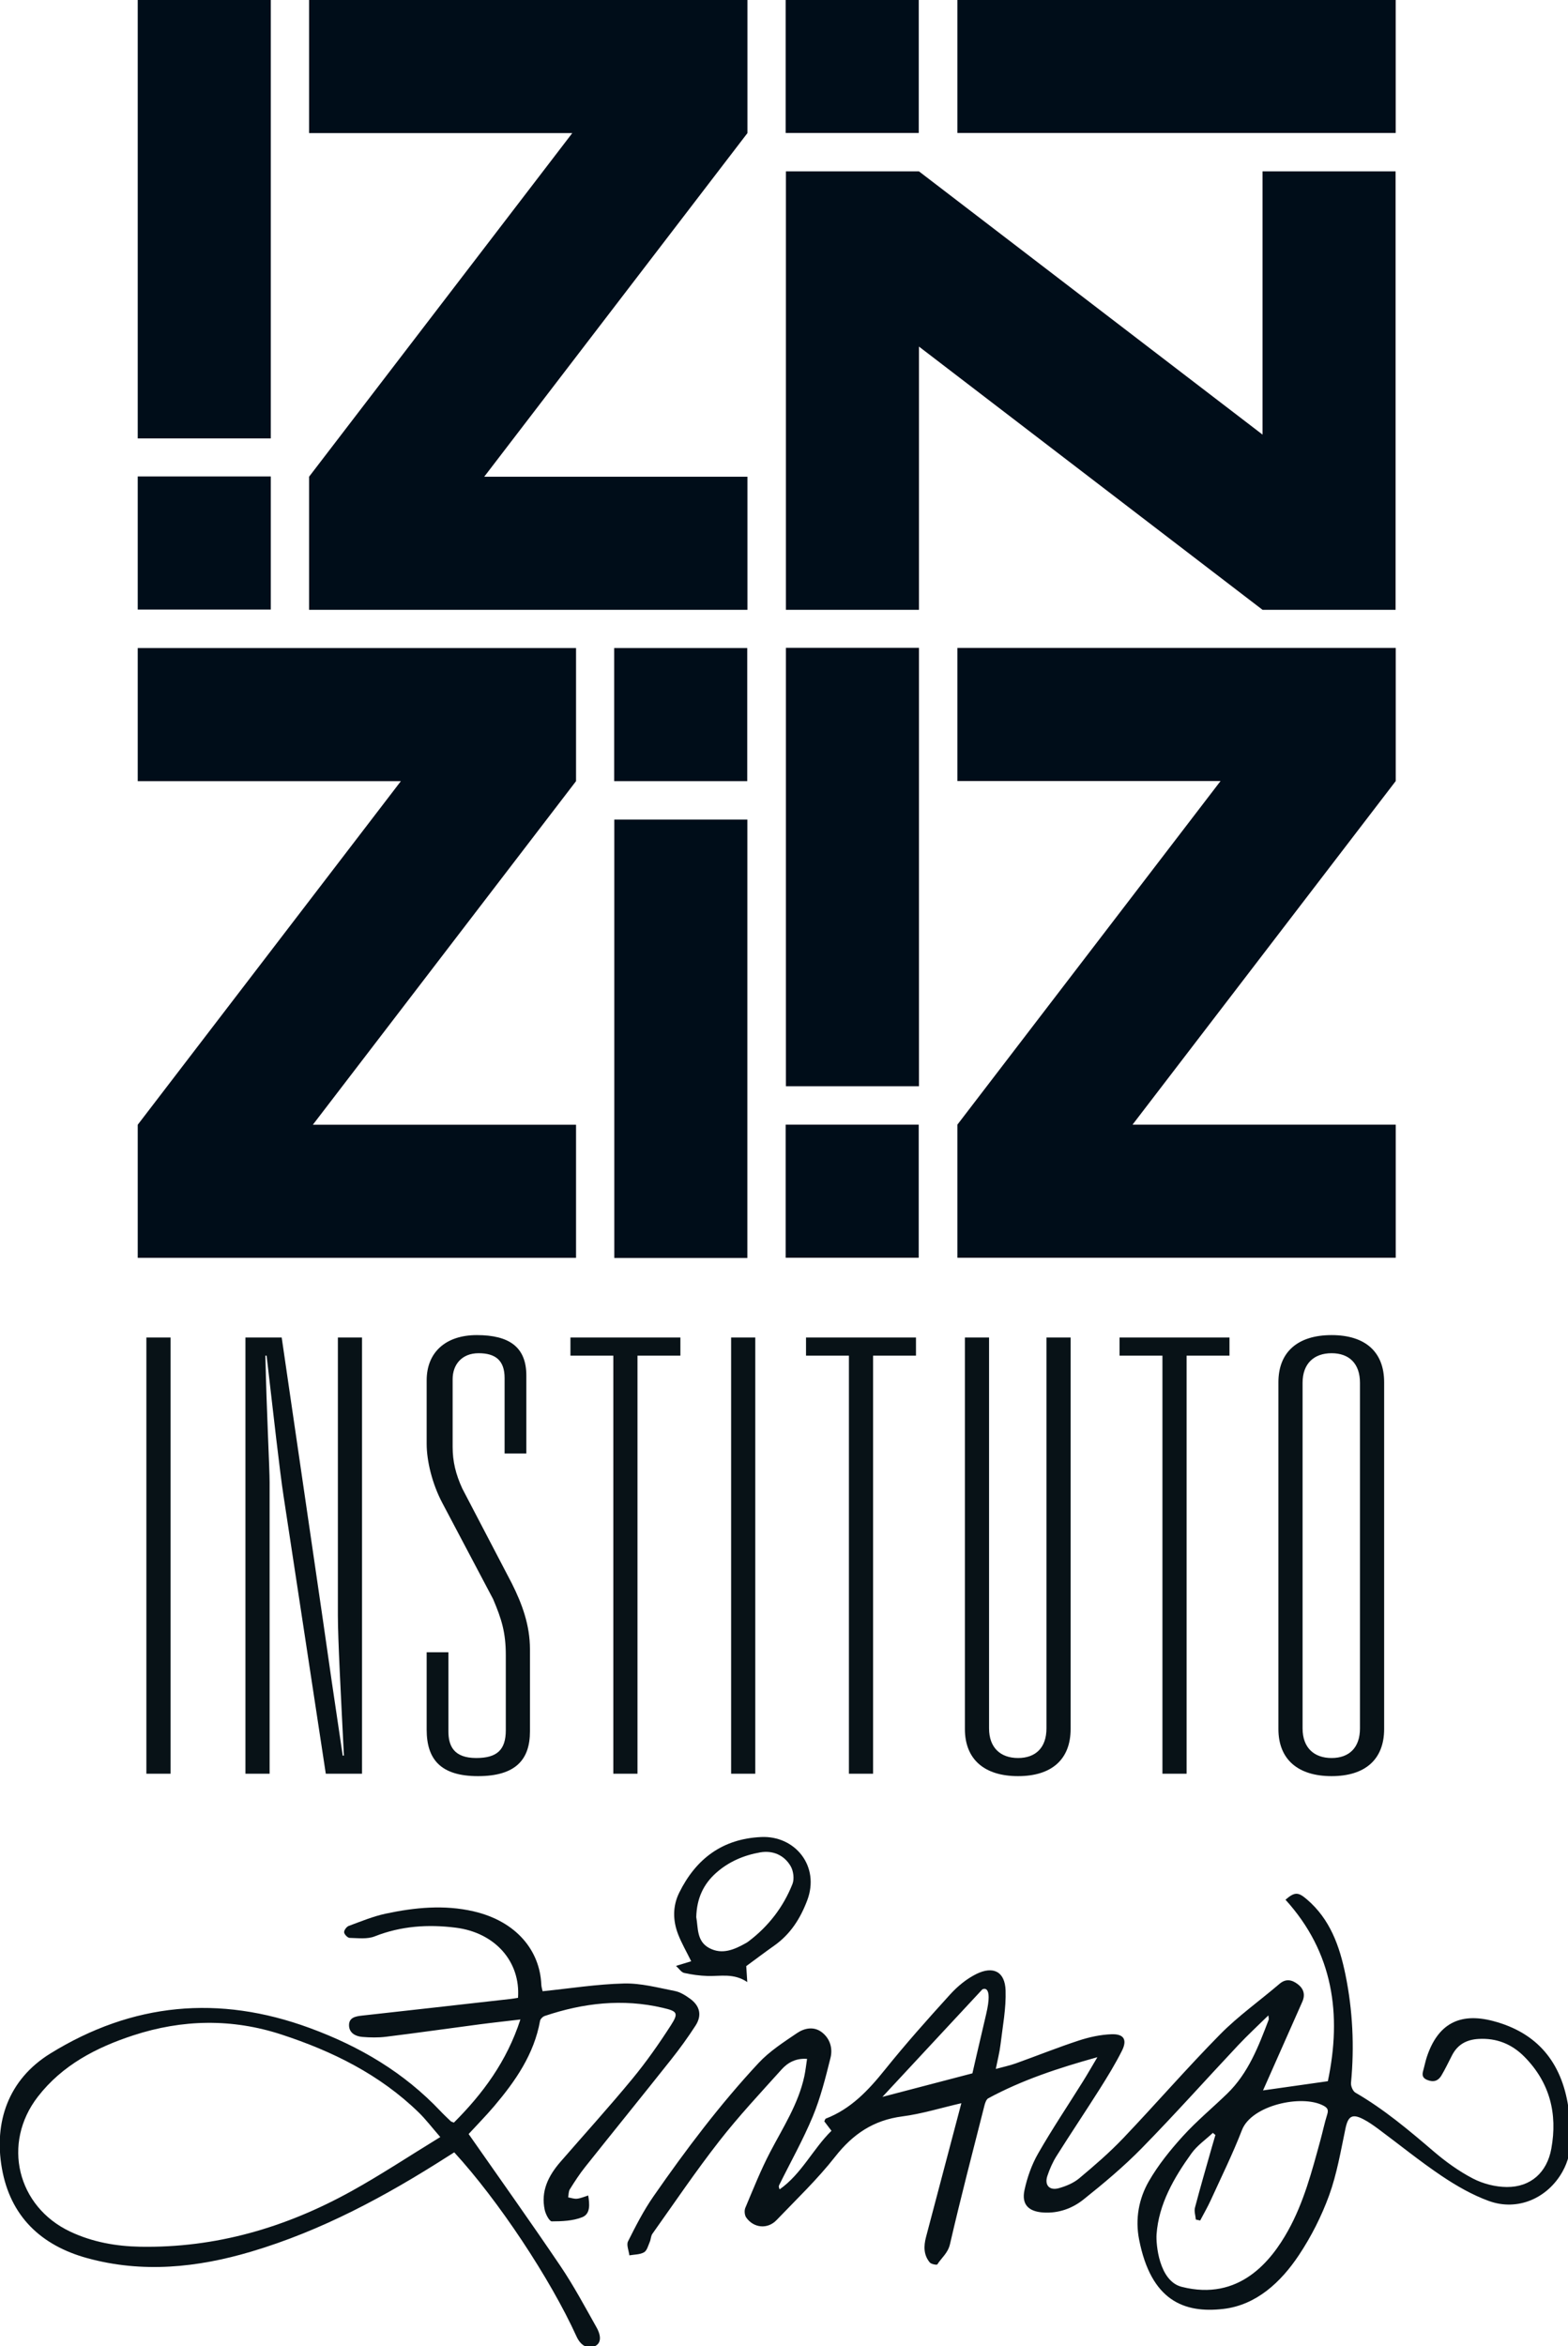 <?xml version="1.0" encoding="UTF-8"?>
<svg width="41.636mm" height="62.293mm" version="1.1" viewBox="0 0 41.636 62.293" xmlns="http://www.w3.org/2000/svg">
<defs>
<clipPath id="d">
<path transform="translate(-714.46 -200.7)" d="m688.03 189.04h118.02v176.58h-118.02z"/>
</clipPath>
<clipPath id="c">
<path transform="translate(-741.94 -224.68)" d="m688.03 189.04h118.02v176.58h-118.02z"/>
</clipPath>
<clipPath id="b">
<path transform="translate(-787.93 -206.48)" d="m688.03 189.04h118.02v176.58h-118.02z"/>
</clipPath>
<clipPath id="a">
<path transform="translate(-790.41 -235.52)" d="m0 0h850.39v2267.7h-850.39z"/>
</clipPath>
</defs>
<g transform="translate(-84.138 -117.48)">
<path transform="matrix(.353 0 0 -.353 93.463 175.66)" d="m0 0c-4.926-2.728-10.191-4.271-15.87-4.169-1.817 0.032-3.589 0.349-5.253 1.13-4.001 1.88-5.166 6.643-2.445 10.156 1.839 2.375 4.393 3.702 7.181 4.613 3.7 1.209 7.424 1.277 11.141 0.062 3.837-1.253 7.397-3.011 10.327-5.862 0.527-0.513 0.975-1.107 1.621-1.849-2.353-1.44-4.478-2.85-6.702-4.081m15.742-5.624c-2.251 3.332-4.588 6.608-6.907 9.931 0.663 0.721 1.322 1.39 1.927 2.103 1.6 1.89 2.993 3.897 3.446 6.41 0.026 0.143 0.206 0.319 0.352 0.368 2.907 0.98 5.862 1.319 8.886 0.61 1.088-0.254 1.2-0.384 0.603-1.313-0.896-1.394-1.854-2.761-2.908-4.037-1.748-2.119-3.595-4.154-5.396-6.229-0.903-1.041-1.498-2.202-1.184-3.628 0.071-0.322 0.349-0.853 0.531-0.853 0.767 2e-3 1.589 0.034 2.288 0.313 0.631 0.252 0.555 0.988 0.451 1.634-0.291-0.089-0.558-0.211-0.835-0.242-0.218-0.025-0.449 0.062-0.673 0.1 0.038 0.204 0.023 0.443 0.125 0.607 0.357 0.571 0.724 1.141 1.142 1.666 2.146 2.697 4.318 5.371 6.459 8.071 0.658 0.829 1.282 1.689 1.856 2.577 0.493 0.765 0.332 1.479-0.407 2.017-0.345 0.251-0.741 0.503-1.147 0.583-1.267 0.247-2.554 0.597-3.826 0.566-2.03-0.049-4.054-0.372-6.125-0.583-0.026 0.13-0.09 0.315-0.098 0.501-0.103 2.539-1.86 4.761-5.099 5.509-2.207 0.509-4.414 0.292-6.593-0.172-0.954-0.203-1.872-0.584-2.792-0.924-0.164-0.061-0.36-0.326-0.348-0.482 0.013-0.156 0.263-0.415 0.415-0.419 0.63-0.014 1.325-0.107 1.882 0.113 1.991 0.786 4.022 0.918 6.108 0.654 2.937-0.372 4.872-2.537 4.675-5.275-0.173-0.027-0.357-0.062-0.542-0.083-3.733-0.421-7.466-0.843-11.2-1.255-0.486-0.054-0.979-0.147-0.969-0.734 9e-3 -0.572 0.488-0.825 0.994-0.868 0.597-0.05 1.209-0.061 1.801 0.013 2.342 0.289 4.678 0.624 7.017 0.931 0.985 0.13 1.973 0.235 3.077 0.366-1.019-3.149-2.828-5.583-5.001-7.755-0.146 0.06-0.199 0.068-0.232 0.099-0.26 0.25-0.525 0.496-0.773 0.759-2.753 2.913-6.078 4.876-9.836 6.256-6.843 2.515-13.339 1.896-19.511-1.914-3.179-1.962-4.253-5.172-3.651-8.625 0.63-3.61 2.931-5.81 6.422-6.769 4.154-1.141 8.268-0.716 12.325 0.487 5.307 1.574 10.128 4.178 14.767 7.146 0.175 0.111 0.35 0.22 0.515 0.324 3.323-3.623 7.215-9.489 9.195-13.841 0.313-0.689 0.823-0.971 1.358-0.75 0.464 0.19 0.556 0.705 0.145 1.436-0.874 1.551-1.715 3.129-2.709 4.601" clip-path="url(#d)" fill="#081217 icc-color(sRGB-IEC61966-2, 0.1, 0.03, 0.07, 0.09)"/>
<path transform="matrix(.353 0 0 -.353 103.16 167.2)" d="m0 0c0.948 0.837 2.086 1.315 3.301 1.526 0.936 0.163 1.803-0.199 2.29-1.043 0.208-0.361 0.283-0.962 0.132-1.34-0.688-1.73-1.798-3.172-3.291-4.303-0.058-0.044-0.117-0.086-0.179-0.121-0.883-0.499-1.809-0.917-2.796-0.386-0.957 0.514-0.821 1.546-0.97 2.323 0.037 1.406 0.539 2.485 1.513 3.344m-1.893-6.664c-0.353-0.108-0.701-0.214-1.143-0.349 0.231-0.209 0.396-0.48 0.611-0.529 0.576-0.13 1.173-0.211 1.764-0.229 0.967-0.031 1.961 0.235 2.986-0.459-0.03 0.458-0.05 0.773-0.077 1.201 0.684 0.501 1.392 1.037 2.119 1.551 1.205 0.853 1.949 2.025 2.465 3.387 0.978 2.577-0.907 4.888-3.46 4.771-2.91-0.133-4.905-1.633-6.165-4.184-0.506-1.026-0.486-2.108-0.075-3.156 0.26-0.663 0.621-1.285 0.975-2.004" clip-path="url(#c)" fill="#081217 icc-color(sRGB-IEC61966-2, 0.1, 0.03, 0.07, 0.09)"/>
<path transform="matrix(.353 0 0 -.353 119.38 173.62)" d="m0 0c-0.202-0.641-0.338-1.304-0.516-1.954-0.635-2.32-1.243-4.651-2.424-6.778-1.266-2.278-3.672-5.337-8.008-4.232-1.716 0.437-1.938 3.237-1.889 3.937 0.161 2.289 1.311 4.27 2.63 6.104 0.426 0.592 1.064 1.03 1.606 1.538 0.064-0.053 0.127-0.106 0.191-0.159-0.086-0.293-0.173-0.586-0.257-0.88-0.432-1.527-0.877-3.049-1.28-4.583-0.073-0.274 0.039-0.598 0.066-0.898 0.109-0.023 0.217-0.048 0.326-0.071 0.269 0.512 0.56 1.013 0.8 1.538 0.797 1.748 1.651 3.477 2.343 5.267 0.722 1.869 4.493 2.692 6.116 1.84 0.321-0.169 0.407-0.316 0.296-0.669m-25.658 7.53c-0.558-2.362-1.03-4.436-1.03-4.436l-6.77-1.771 7.517 8.086s0.84 0.483 0.283-1.879m43.795-6.964c-0.506 3.348-2.325 5.59-5.663 6.464-2.533 0.665-4.163-0.234-4.982-2.712-0.09-0.274-0.148-0.558-0.223-0.837-0.095-0.352-0.233-0.692 0.27-0.89 0.469-0.187 0.815-0.06 1.051 0.337 0.295 0.495 0.54 1.02 0.806 1.532 0.417 0.804 1.084 1.167 1.982 1.221 1.367 0.081 2.514-0.387 3.457-1.34 1.91-1.935 2.504-4.28 2.024-6.915-0.323-1.78-1.542-2.895-3.353-2.882-0.853 6e-3 -1.779 0.242-2.537 0.634-1.058 0.549-2.053 1.267-2.963 2.046-1.869 1.6-3.744 3.179-5.884 4.418-0.194 0.113-0.354 0.498-0.331 0.737 0.26 2.732 0.131 5.44-0.416 8.126-0.441 2.159-1.155 4.18-2.905 5.675-0.644 0.552-0.907 0.579-1.608-0.027 3.608-3.973 4.242-8.647 3.187-13.651-1.68-0.239-3.252-0.462-4.877-0.692 0.088 0.195 0.146 0.325 0.204 0.457 0.916 2.068 1.828 4.137 2.748 6.202 0.245 0.549 0.104 0.999-0.35 1.339-0.434 0.325-0.882 0.428-1.367 0.012-1.482-1.267-3.09-2.405-4.454-3.787-2.502-2.538-4.84-5.237-7.299-7.819-1.027-1.077-2.162-2.059-3.305-3.014-0.427-0.358-0.997-0.594-1.541-0.746-0.704-0.196-1.088 0.235-0.857 0.926 0.174 0.52 0.401 1.038 0.692 1.5 1.065 1.692 2.18 3.35 3.248 5.04 0.591 0.935 1.171 1.882 1.667 2.869 0.416 0.828 0.152 1.277-0.779 1.245-0.827-0.029-1.672-0.213-2.462-0.472-1.599-0.524-3.163-1.154-4.749-1.722-0.461-0.165-0.946-0.264-1.497-0.415 0.139 0.702 0.286 1.26 0.353 1.826 0.162 1.358 0.429 2.727 0.383 4.082-0.047 1.405-0.919 1.862-2.198 1.233-0.734-0.362-1.415-0.925-1.97-1.535-1.686-1.854-3.354-3.729-4.922-5.681-1.24-1.543-2.551-2.937-4.442-3.665-0.032-0.013-0.043-0.079-0.105-0.201 0.158-0.208 0.338-0.445 0.54-0.711-1.397-1.368-2.243-3.239-3.898-4.405-0.07 0.142-0.077 0.238-0.04 0.312 0.851 1.723 1.799 3.406 2.535 5.177 0.584 1.411 0.96 2.916 1.33 4.403 0.18 0.722-0.038 1.47-0.673 1.941-0.594 0.441-1.297 0.291-1.84-0.076-1.009-0.685-2.067-1.365-2.89-2.246-2.911-3.123-5.478-6.533-7.911-10.035-0.739-1.062-1.335-2.228-1.916-3.387-0.134-0.267 0.058-0.698 0.101-1.053 0.373 0.067 0.794 0.052 1.104 0.23 0.224 0.129 0.311 0.509 0.433 0.787 0.085 0.193 0.077 0.438 0.193 0.602 1.66 2.335 3.266 4.714 5.028 6.97 1.464 1.877 3.099 3.623 4.694 5.395 0.467 0.519 1.082 0.857 1.914 0.793-0.071-0.462-0.116-0.887-0.204-1.302-0.448-2.085-1.601-3.848-2.57-5.703-0.709-1.357-1.277-2.789-1.872-4.203-0.085-0.202-0.054-0.549 0.07-0.725 0.561-0.794 1.603-0.896 2.276-0.196 1.502 1.565 3.082 3.075 4.415 4.775 1.334 1.702 2.888 2.749 5.051 3.028 1.463 0.19 2.894 0.637 4.44 0.993-0.095-0.361-0.161-0.609-0.226-0.857-0.81-3.069-1.619-6.138-2.431-9.207-0.181-0.683-0.19-1.349 0.284-1.916 0.107-0.128 0.529-0.202 0.563-0.147 0.319 0.502 0.798 0.849 0.954 1.522 0.806 3.493 1.713 6.963 2.595 10.438 0.049 0.196 0.14 0.459 0.294 0.541 2.526 1.363 5.227 2.261 8.201 3.087-0.444-0.745-0.761-1.304-1.102-1.848-1.122-1.797-2.305-3.558-3.357-5.396-0.481-0.839-0.82-1.8-1.025-2.749-0.234-1.084 0.301-1.616 1.412-1.689 1.142-0.075 2.183 0.304 3.031 0.982 1.519 1.213 3.021 2.47 4.379 3.857 2.478 2.529 4.839 5.175 7.264 7.757 0.704 0.748 1.461 1.446 2.259 2.23 0.015-0.193 0.045-0.269 0.023-0.326-0.765-2.007-1.53-4.017-3.118-5.557-1.107-1.073-2.303-2.063-3.337-3.202-0.947-1.042-1.85-2.164-2.552-3.377-0.766-1.326-1.042-2.853-0.742-4.387 0.898-4.611 3.386-5.57 6.333-5.23 2.488 0.287 4.336 2.013 5.691 4.05 0.924 1.39 1.7 2.922 2.271 4.49 0.586 1.614 0.876 3.341 1.231 5.033 0.191 0.912 0.494 1.134 1.328 0.705 0.403-0.207 0.782-0.474 1.149-0.746 1.586-1.177 3.122-2.428 4.759-3.528 1.109-0.745 2.303-1.431 3.553-1.885 2.168-0.787 4.421 0.212 5.537 2.211 0.872 1.565 0.685 3.218 0.436 4.862" clip-path="url(#b)" fill="#081217 icc-color(sRGB-IEC61966-2, 0.1, 0.03, 0.07, 0.09)"/>
<path transform="matrix(.353 0 0 -.353 120.25 163.37)" d="m0 0c0-1.454-0.818-2.227-2.135-2.227-1.318 0-2.182 0.773-2.182 2.227v25.992c0 1.454 0.864 2.227 2.182 2.227 1.317 0 2.135-0.773 2.135-2.227zm1.818 26.037c0 2.273-1.409 3.545-3.953 3.545-2.545 0-4-1.272-4-3.545v-26.083c0-2.272 1.455-3.544 4-3.544 2.544 0 3.953 1.272 3.953 3.544zm-16.677-29.445h1.817v31.445h3.227v1.363h-8.27v-1.363h3.226zm-8.724 32.808v-29.4c0-1.454-0.818-2.227-2.136-2.227s-2.182 0.773-2.182 2.227v29.4h-1.817v-29.446c0-2.272 1.454-3.544 3.999-3.544s3.953 1.272 3.953 3.544v29.446zm-14.86-32.808h1.818v31.445h3.227v1.363h-8.271v-1.363h3.226zm-8.861 0h1.818v32.809h-1.818zm-8.861 0h1.818v31.445h3.227v1.363h-8.271v-1.363h3.226zm-12.405 9.133h-1.636v-5.816c0-2.227 1.045-3.499 3.863-3.499 2.862 0 3.907 1.272 3.907 3.363v6.18c0 1.818-0.59 3.408-1.363 4.953l-3.726 7.134c-0.5 1.09-0.727 2.045-0.727 3.135v5.09c0 1.09 0.682 1.954 1.954 1.954s1.954-0.546 1.954-1.864v-5.68h1.636v5.862c0 2.136-1.273 3.045-3.726 3.045-2.318 0-3.772-1.272-3.772-3.408v-4.772c0-1.272 0.409-2.998 1.182-4.453l3.817-7.225c0.636-1.5 0.954-2.499 0.954-4.225v-5.636c0-1.499-0.682-2.09-2.226-2.09-1.682 0-2.091 0.909-2.091 2zm-15.268-9.133h1.818v21.903c0 1.09-0.227 5.271-0.318 9.542h0.091c0.5-4.317 1-8.77 1.273-10.542l3.18-20.903h2.726v32.808h-1.817v-20.903c0-1.772 0.227-5.998 0.454-10.542h-0.09c-0.591 3.954-1.137 7.68-1.5 10.269l-3.09 21.176h-2.727zm-7.452 0h1.818v32.809h-1.818z" clip-path="url(#a)" fill="#081217 icc-color(sRGB-IEC61966-2, 0.1, 0.03, 0.07, 0.09)"/>
<path d="m100.45 150.88v-11.64h3.533v11.64" fill="#000d19 icc-color(sRGB-IEC61966-2, 0.1, 0, 0.05, 0.1)"/>
<path d="m103.98 138.22h-3.533v-3.534h3.533" fill="#000d19 icc-color(sRGB-IEC61966-2, 0.1, 0, 0.05, 0.1)"/>
<path d="m99.434 138.22v-3.534h-11.639v3.534h6.988l-6.988 9.123v3.534h11.639v-3.534h-6.989z" fill="#000d19 icc-color(sRGB-IEC61966-2, 0.1, 0, 0.05, 0.1)"/>
<path d="m108.54 134.68v11.64h-3.533v-11.64" fill="#000d19 icc-color(sRGB-IEC61966-2, 0.1, 0, 0.05, 0.1)"/>
<path d="m105 147.34h3.533v3.534h-3.533" fill="#000d19 icc-color(sRGB-IEC61966-2, 0.1, 0, 0.05, 0.1)"/>
<path d="m109.56 147.34v3.534h11.64v-3.534h-6.989l6.989-9.123v-3.534h-11.64v3.534h6.988z" fill="#000d19 icc-color(sRGB-IEC61966-2, 0.1, 0, 0.05, 0.1)"/>
<path d="m109.56 121.01h11.639v-3.534h-11.639z" fill="#000d19 icc-color(sRGB-IEC61966-2, 0.1, 0, 0.05, 0.1)"/>
<path d="m105 121.01h3.534v-3.534h-3.534z" fill="#000d19 icc-color(sRGB-IEC61966-2, 0.1, 0, 0.05, 0.1)"/>
<path d="m108.54 122.03h-3.533v11.641h3.533v-6.989l9.123 6.989h3.533v-11.641h-3.533v6.989z" fill="#000d19 icc-color(sRGB-IEC61966-2, 0.1, 0, 0.05, 0.1)"/>
<path d="m87.795 129.12h3.533v-11.64h-3.533z" fill="#000d19 icc-color(sRGB-IEC61966-2, 0.1, 0, 0.05, 0.1)"/>
<path d="m87.795 130.13h3.533v3.534h-3.533" fill="#000d19 icc-color(sRGB-IEC61966-2, 0.1, 0, 0.05, 0.1)"/>
<path d="m92.345 117.48v3.534h6.989l-6.989 9.123v3.534h11.64v-3.534h-6.989l6.989-9.123v-3.534z" fill="#000d19 icc-color(sRGB-IEC61966-2, 0.1, 0, 0.05, 0.1)"/>
</g>
</svg>

